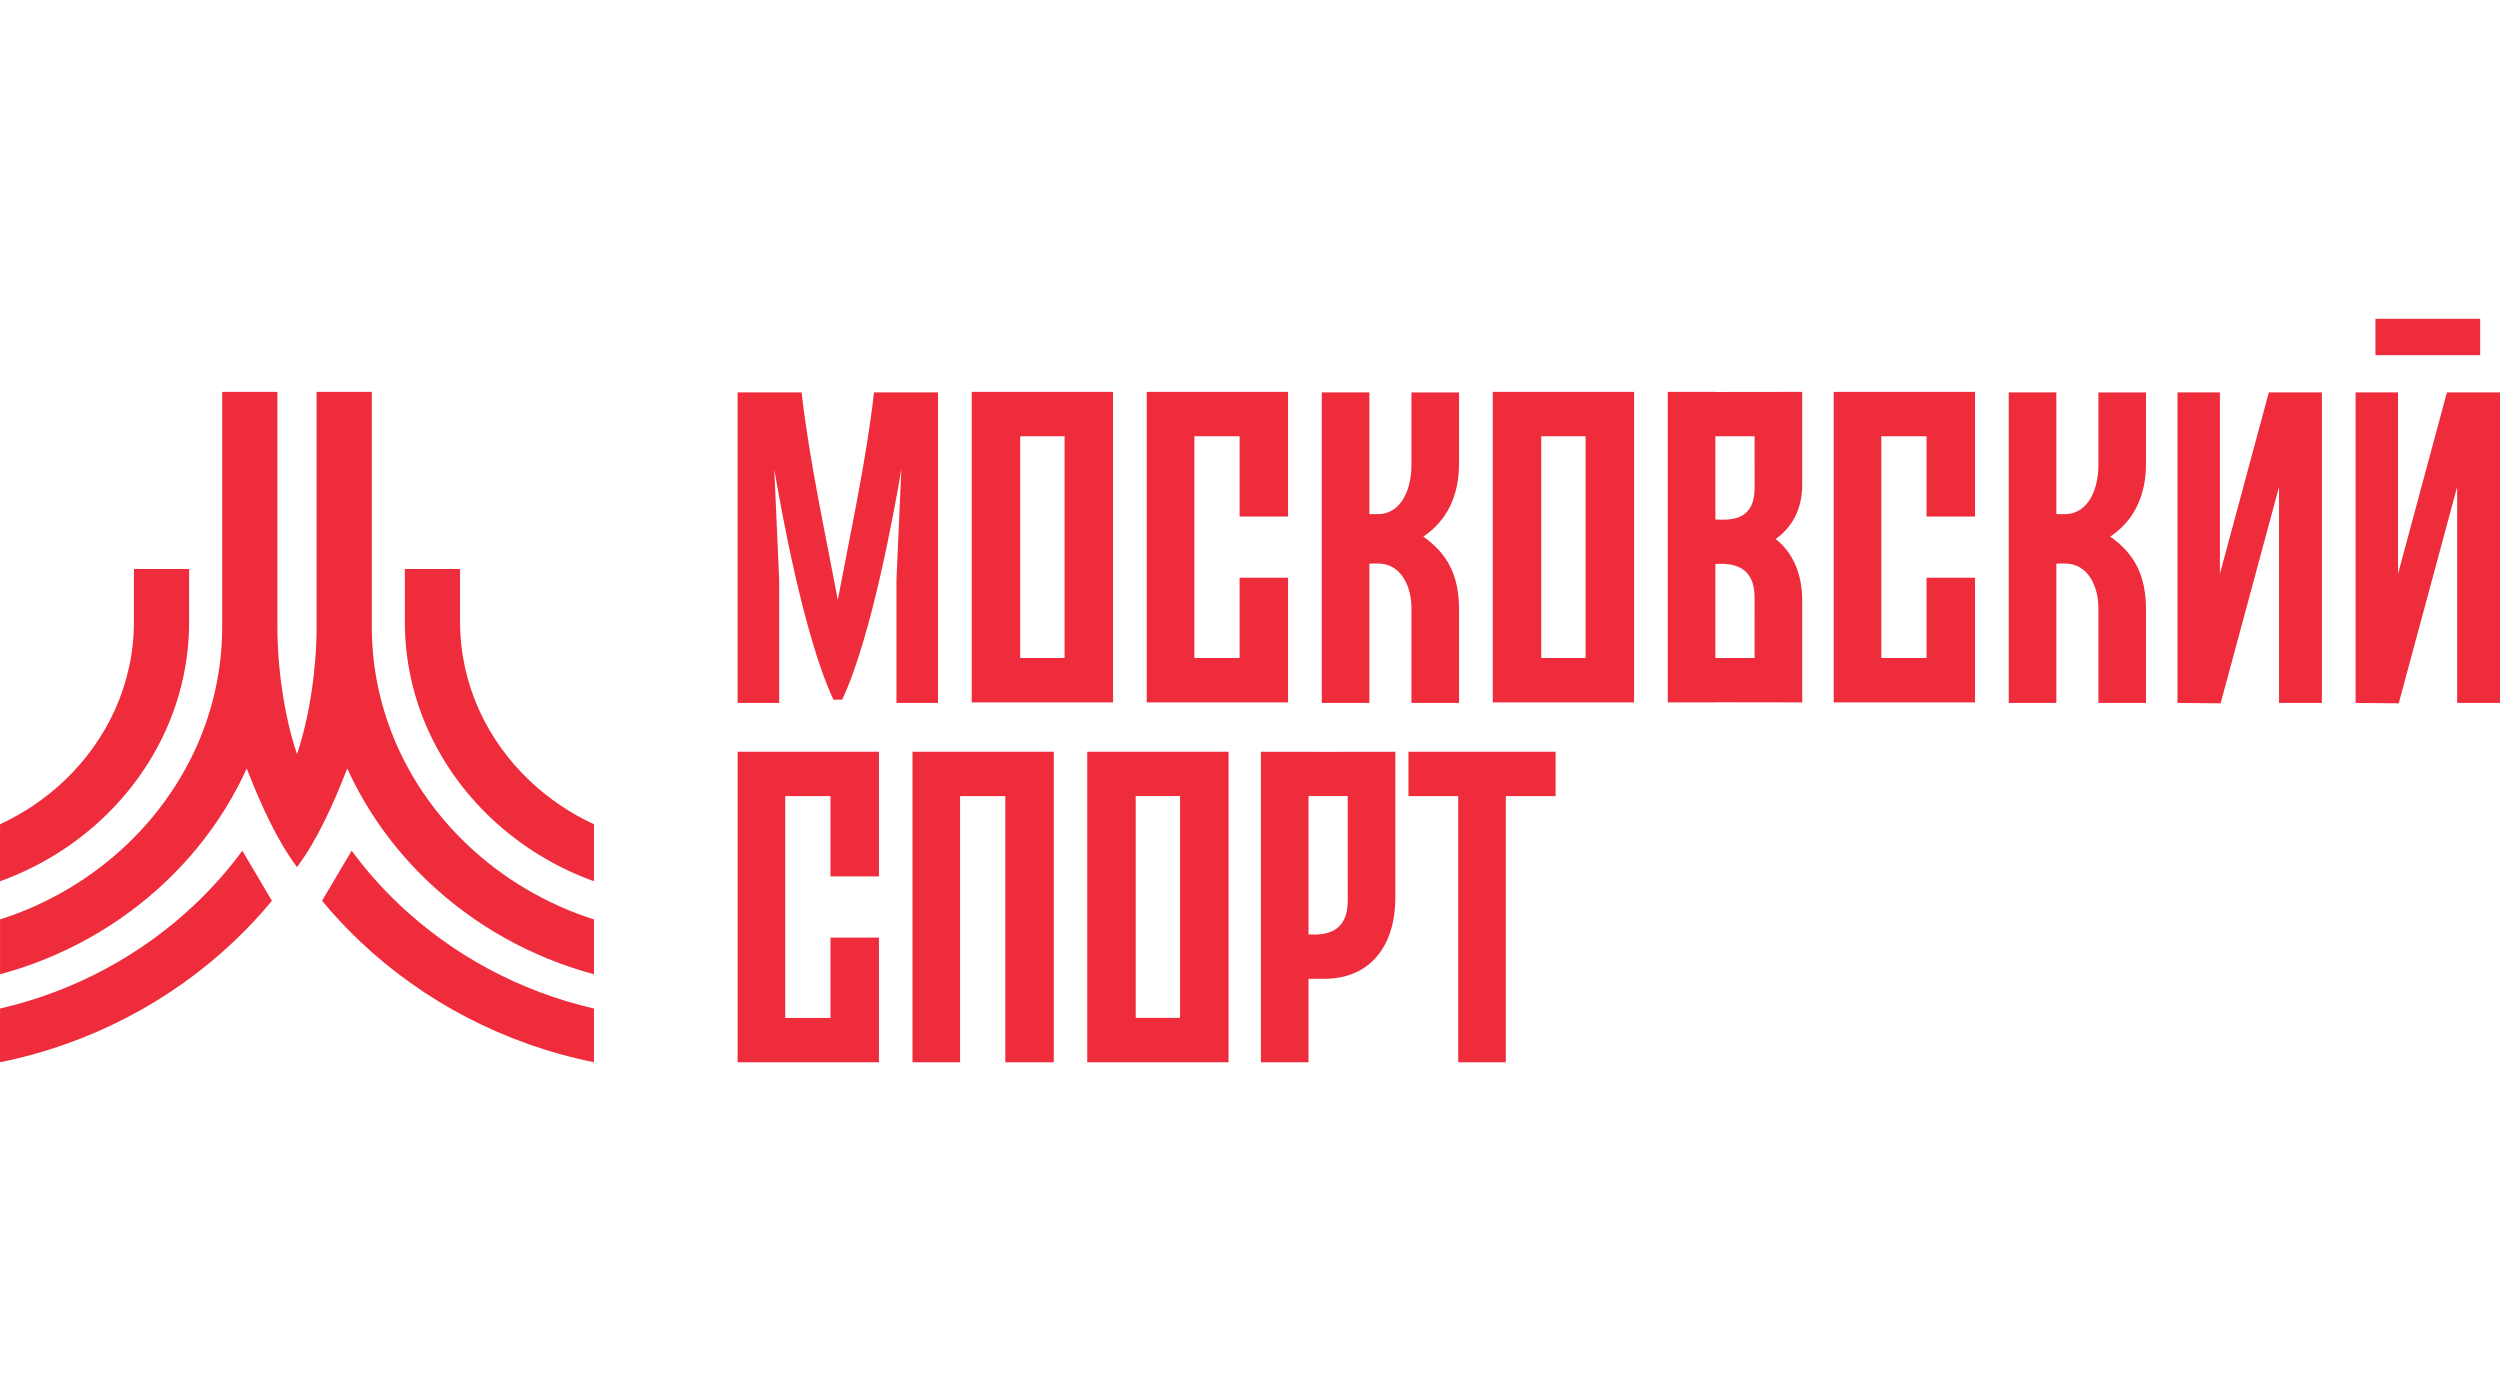<?xml version="1.0" encoding="UTF-8"?> <svg xmlns="http://www.w3.org/2000/svg" width="115" height="64" viewBox="0 0 115 64" fill="none"><path d="M62.992 32.335H60.802V18.051H62.992V23.65L63.355 23.651C64.543 23.654 64.926 22.366 64.926 21.411V18.052H67.116V21.319C67.116 22.822 66.558 23.948 65.473 24.685C66.648 25.513 67.116 26.549 67.116 28.051V32.336H64.926V27.959C64.926 27.034 64.486 25.913 63.373 25.922L62.992 25.925V32.336V32.335ZM100.165 32.335V18.051H102.116V26.397L104.366 18.051H106.807V32.335H104.836V22.397L102.148 32.353L100.165 32.335ZM108.358 32.335V18.051H110.309V26.397L112.558 18.051H115V32.335H113.029V22.397L110.341 32.353L108.358 32.335ZM114.088 14.666V16.339H109.27V14.666H114.088ZM94.592 32.335H92.402V18.051H94.592V23.65L94.956 23.651C96.143 23.654 96.526 22.366 96.526 21.411V18.052H98.716V21.319C98.716 22.822 98.158 23.948 97.073 24.685C98.248 25.513 98.716 26.549 98.716 28.051V32.336H96.526V27.959C96.526 27.034 96.086 25.913 94.973 25.922L94.592 25.925V32.336V32.335ZM54.94 32.309H52.75V18.026H59.251V23.759H57.021V20.067H54.94V30.269H57.021V26.577H59.251V32.31H54.941L54.94 32.309ZM86.541 32.309H84.351V18.026H90.851V23.759H88.621V20.067H86.541V30.269H88.621V26.577H90.851V32.31H86.541L86.541 32.309ZM48.97 20.067H46.929V30.269H48.97V20.067ZM46.889 32.309H44.699V18.026H51.2V32.309H46.89H46.889ZM72.937 20.067H70.897V30.269H72.937V20.067ZM70.857 32.309H68.667V18.026H75.168V32.309H70.858H70.857ZM78.908 20.067V23.897C79.724 23.942 80.712 23.893 80.712 22.437V21.137H80.711V20.067H78.908V20.067ZM78.908 25.942V30.269H80.711C80.711 29.342 80.712 28.418 80.712 27.492C80.712 26.035 79.724 25.897 78.908 25.942ZM82.902 20.542V22.293C82.902 23.432 82.431 24.26 81.681 24.794C82.486 25.429 82.902 26.414 82.902 27.635V32.31C81.571 32.31 80.239 32.306 78.908 32.305V32.31H76.718V18.026H78.908V18.031C80.239 18.031 81.571 18.026 82.902 18.026V20.542ZM38.539 27.595C39.112 24.541 39.86 21.13 40.204 18.051H43.149V32.335H41.237V26.684L41.462 21.579C41.188 23.221 40.111 29.275 38.744 32.175V32.184H38.335V32.175C36.968 29.275 35.891 23.221 35.617 21.579L35.842 26.684V32.335H33.93V18.051H36.875C37.219 21.13 37.967 24.541 38.539 27.595Z" fill="#EE2C3C"></path><path d="M60.192 36.62V42.983C61.008 43.028 61.996 42.89 61.996 41.432V40.133H61.995V36.62H60.192ZM64.186 39.539V41.29C64.186 43.488 63.046 45.024 60.921 45.024H60.192V48.864H58.002V34.581C60.063 34.592 62.125 34.581 64.186 34.581V39.539V39.539ZM64.788 34.58H71.558V36.621H69.268V48.864H67.078V36.621H64.788V34.58ZM54.283 36.62H52.242V46.823H54.283V36.62ZM52.203 48.864H50.013V34.58H56.513V48.864H52.203ZM36.121 48.864H33.931V34.58H40.432V40.313H38.202V36.621H36.121V46.824H38.202V43.131H40.432V48.864H36.122L36.121 48.864ZM44.163 48.864H41.974V34.58H48.474V48.864H46.244V36.621H44.163V48.864Z" fill="#EE2C3C"></path><path d="M14.815 41.435C15.356 42.09 15.939 42.713 16.558 43.3C19.458 46.05 23.175 48.025 27.322 48.863V46.393C23.876 45.598 20.79 43.907 18.354 41.598C17.555 40.84 16.825 40.015 16.176 39.133L14.815 41.434V41.435Z" fill="#EE2C3C"></path><path d="M5.82 38.863C8.535 36.289 10.22 32.739 10.22 28.836V18.026H12.76V28.836C12.76 30.737 13.078 32.964 13.662 34.691C14.245 32.964 14.563 30.736 14.563 28.836V18.026H17.103V28.836C17.103 32.739 18.789 36.289 21.504 38.863C23.123 40.399 25.11 41.587 27.323 42.295V44.816C24.408 44.032 21.797 42.546 19.708 40.565C18.138 39.077 16.863 37.309 15.975 35.35C15.313 37.047 14.581 38.655 13.668 39.879L13.662 39.887L13.656 39.879C12.743 38.655 12.012 37.047 11.349 35.35C10.461 37.309 9.186 39.077 7.616 40.565C5.527 42.546 2.916 44.032 0.002 44.816V42.295C2.215 41.587 4.201 40.399 5.821 38.863H5.82Z" fill="#EE2C3C"></path><path d="M21.163 28.61C21.163 31.454 22.391 34.041 24.369 35.917C25.226 36.729 26.223 37.408 27.322 37.916V40.538C25.525 39.89 23.911 38.886 22.574 37.619C20.136 35.308 18.623 32.118 18.623 28.61V26.174H21.163V28.61Z" fill="#EE2C3C"></path><path d="M6.16 26.174H8.7V28.61C8.7 32.118 7.187 35.308 4.749 37.619C3.413 38.886 1.798 39.89 0.001 40.538V37.916C1.1 37.408 2.097 36.729 2.954 35.917C4.933 34.041 6.16 31.454 6.16 28.61V26.174Z" fill="#EE2C3C"></path><path d="M11.147 39.134C10.498 40.015 9.768 40.84 8.969 41.599C6.533 43.908 3.446 45.598 0.001 46.394V48.864C4.148 48.026 7.865 46.05 10.764 43.301C11.384 42.714 11.966 42.09 12.508 41.436L11.147 39.134V39.134Z" fill="#EE2C3C"></path></svg> 